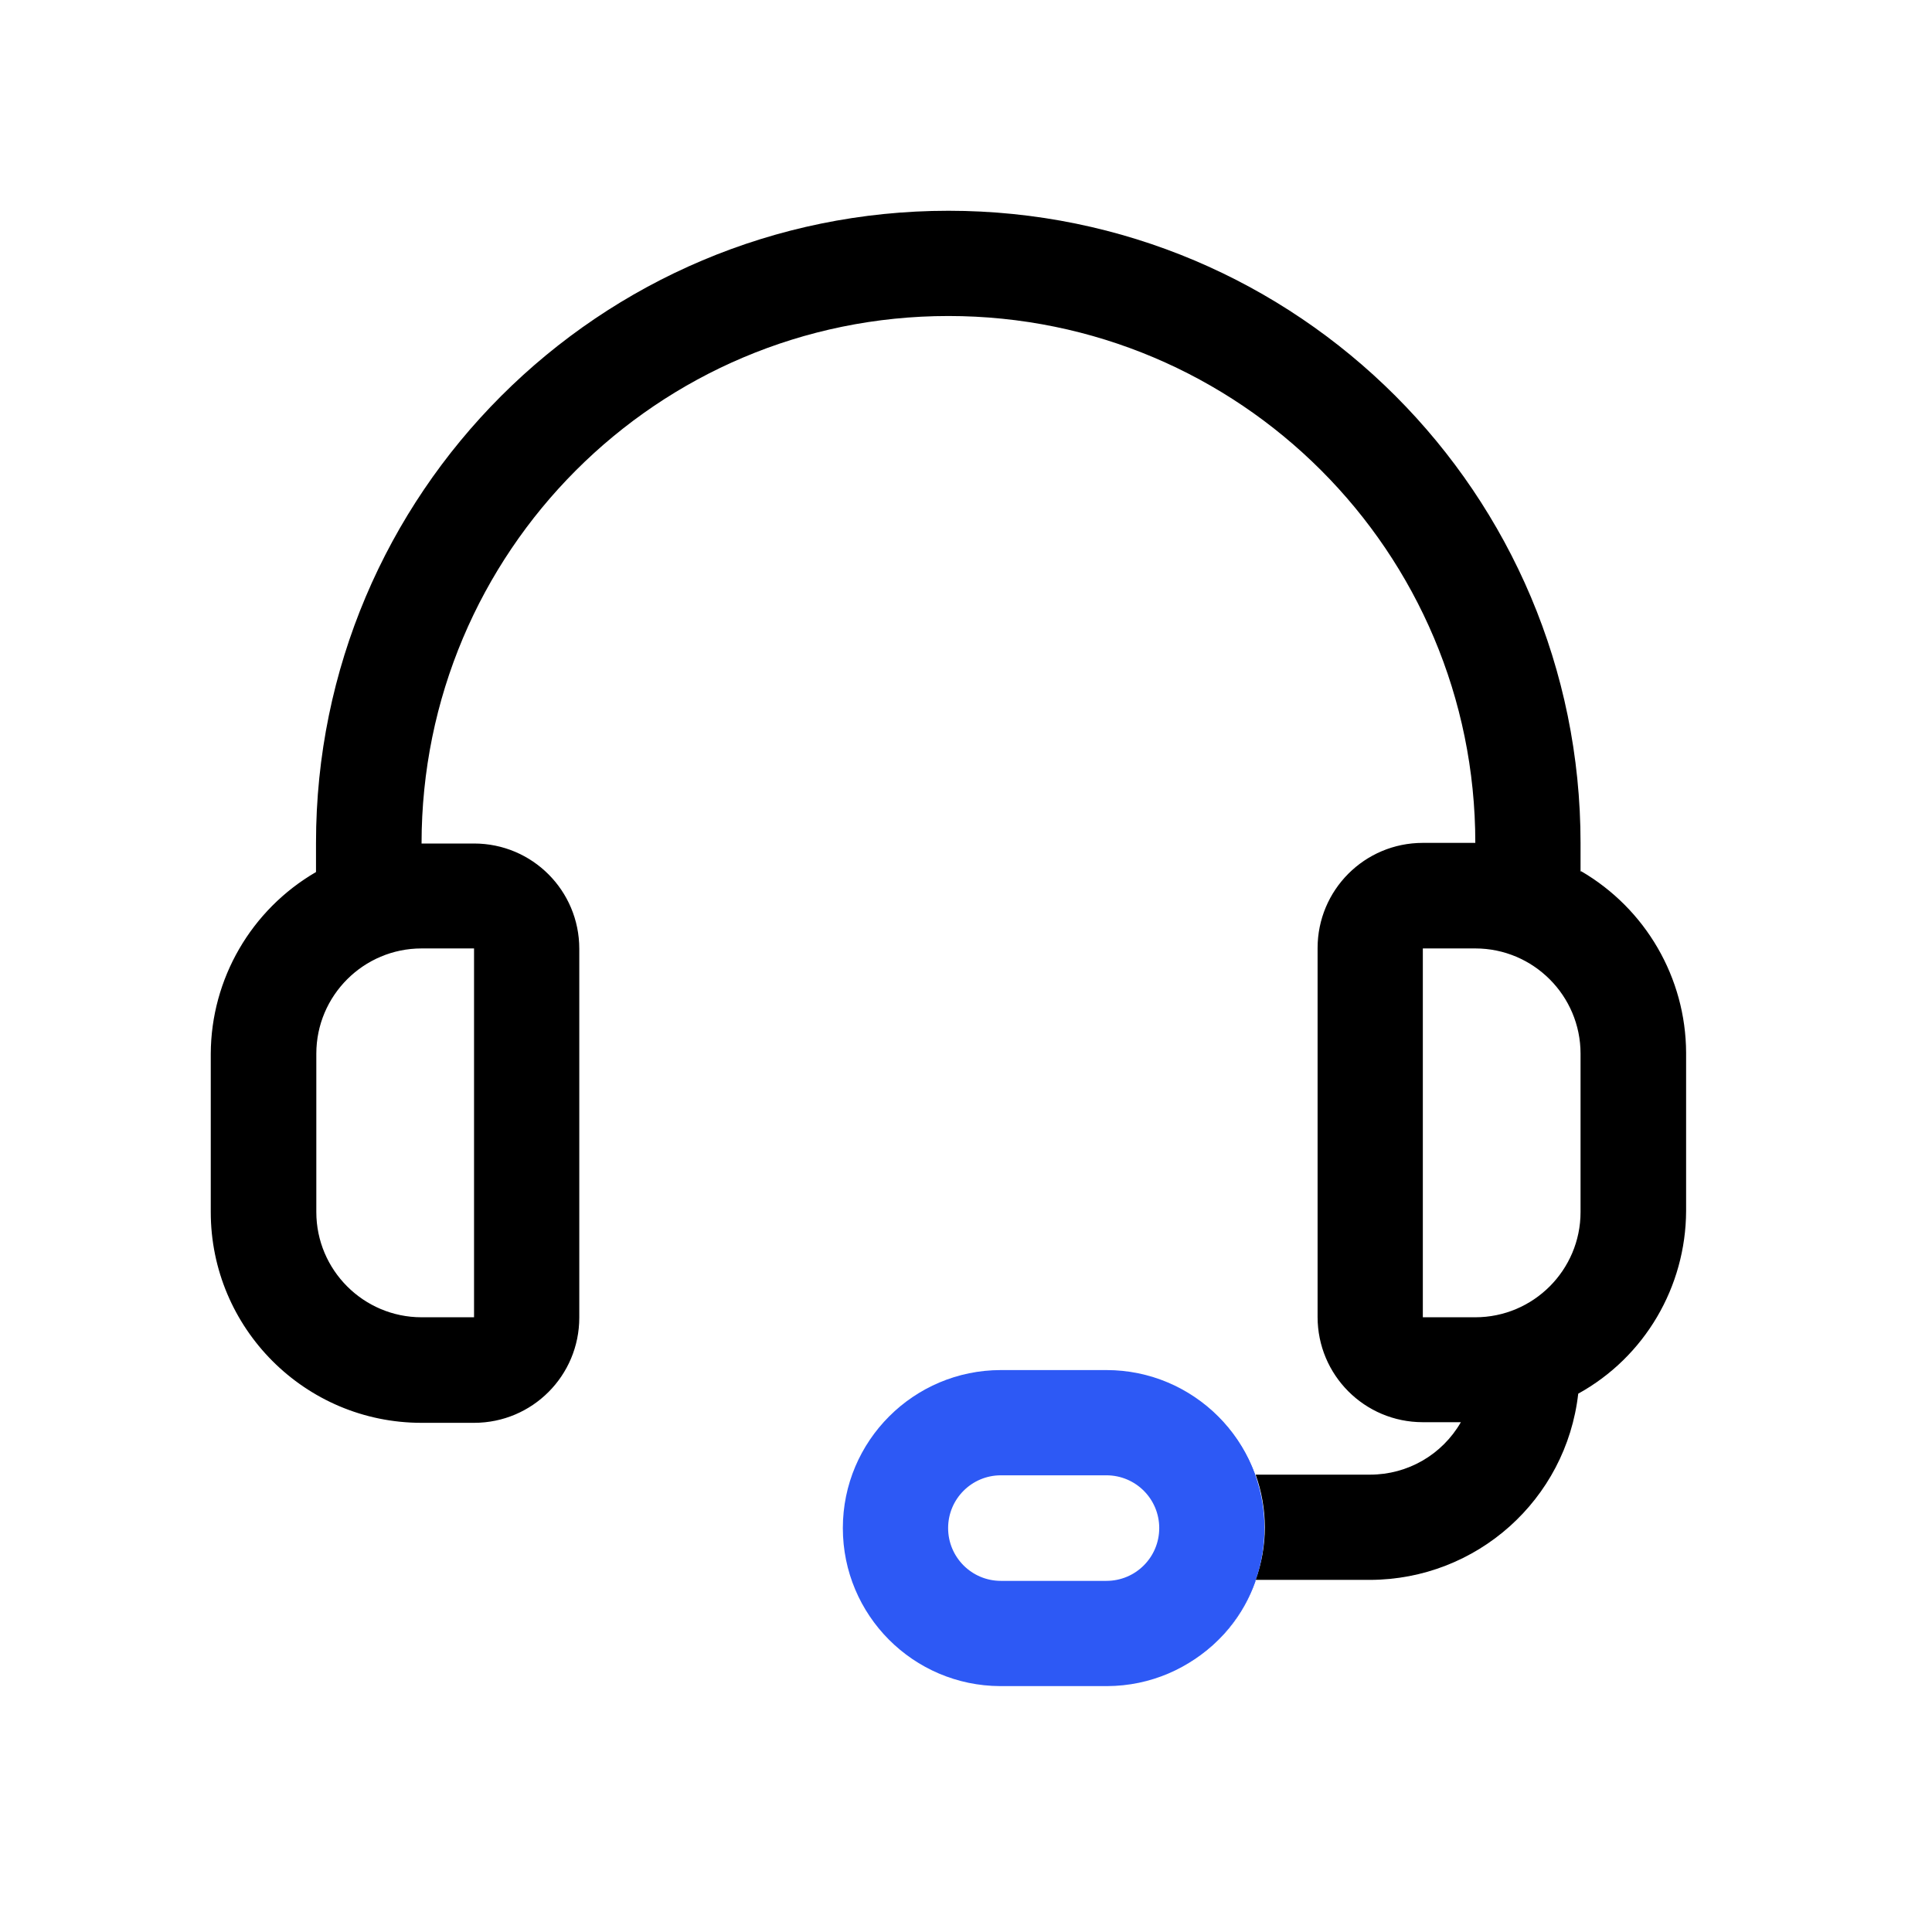 <svg width="55" height="55" viewBox="0 0 55 55" fill="none" xmlns="http://www.w3.org/2000/svg">
<g clip-path="url(#clip0_6_2172)">
<path d="M44.995 24.835V24.004C44.995 14.055 36.94 6 27 6C17.06 6 8.996 14.055 8.996 23.995V24.825C7.148 25.899 6.009 27.868 6 29.996V34.504C6 37.808 8.679 40.505 12.001 40.505H13.495C15.156 40.505 16.491 39.161 16.491 37.509V27.009C16.491 25.357 15.156 24.013 13.495 24.013H12.001C12.001 15.716 18.712 8.996 27 8.996C35.288 8.996 41.999 15.707 41.999 23.995H40.505C38.844 23.995 37.509 25.339 37.509 26.991V37.491C37.509 39.143 38.844 40.487 40.505 40.487H41.588C41.056 41.411 40.076 41.98 39.003 41.98H35.745C35.913 42.447 36.007 42.96 36.007 43.483C36.007 44.005 35.913 44.509 35.745 44.976H39.003C42.036 44.967 44.584 42.699 44.929 39.675C46.824 38.629 47.991 36.632 48 34.476V29.968C47.991 27.84 46.852 25.871 45.004 24.797L44.995 24.835ZM13.495 27V37.5H12.001C10.349 37.5 9.005 36.156 9.005 34.504V29.996C9.005 28.344 10.349 27 12.001 27H13.495ZM44.995 34.504C44.995 36.156 43.651 37.5 41.999 37.5H40.505V27H41.999C43.651 27 44.995 28.344 44.995 29.996V34.504Z" fill="black"/>
<path d="M31.498 39.003H29.996H28.493C26.011 39.003 23.994 41.019 23.994 43.501C23.994 45.984 26.001 47.991 28.474 48H29.996H31.517C33.99 47.991 35.997 45.984 35.997 43.501C35.997 41.019 33.981 39.003 31.498 39.003ZM31.498 45.004H29.996H28.493C27.663 45.004 26.991 44.332 26.991 43.501C26.991 42.671 27.663 41.999 28.493 41.999H29.996H31.498C32.329 41.999 33.001 42.671 33.001 43.501C33.001 44.332 32.329 45.004 31.498 45.004Z" fill="#2D59F5"/>
<path d="M35.717 41.999H35.736C35.419 41.112 34.831 40.356 34.084 39.833C34.821 40.356 35.4 41.112 35.717 41.999ZM33.804 47.356C34.709 46.833 35.4 46.003 35.745 45.004H35.727C35.372 46.012 34.681 46.833 33.804 47.356Z" fill="#2D59F5"/>
</g>
<defs>
<clipPath id="clip0_6_2172">
<rect width="42" height="42" fill="white" transform="translate(6 6)"/>
</clipPath>
</defs>
</svg>
